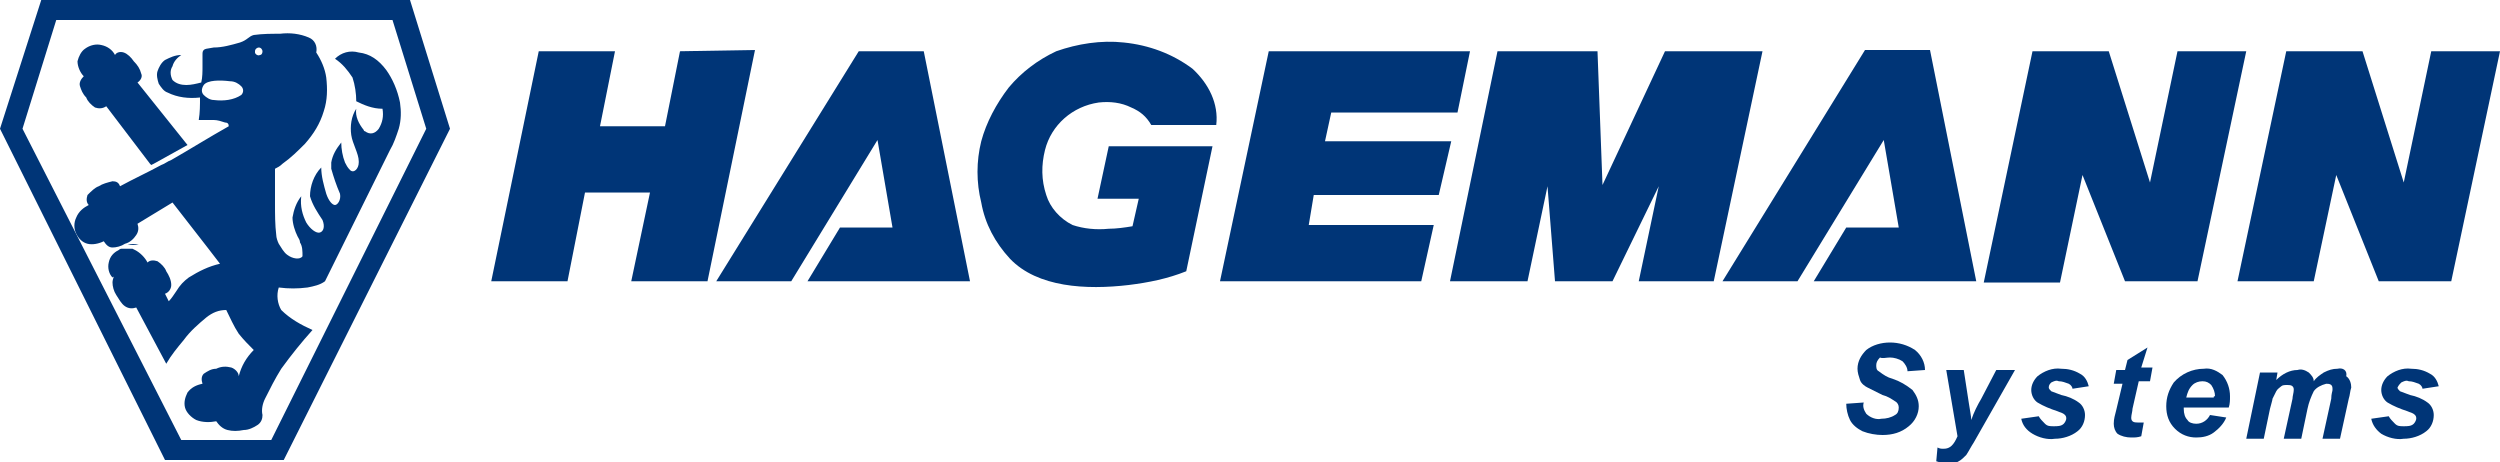 <?xml version="1.0" encoding="UTF-8"?> <svg xmlns="http://www.w3.org/2000/svg" xmlns:xlink="http://www.w3.org/1999/xlink" version="1.1" id="Ebene_1" x="0px" y="0px" viewBox="0 0 200 37" style="enable-background:new 0 0 200 37;" xml:space="preserve"> <style type="text/css"> .st0{fill:#003577;} </style> <path id="Pfad_1" class="st0" d="M10.2,19.6h0.9C10.8,19.5,10.5,19.5,10.2,19.6"></path> <path id="Pfad_2" class="st0" d="M6.4,6.9c0.1,0.3,0.2,0.6,0.5,0.9C7,8.1,7.3,8.4,7.6,8.6c0.3,0.1,0.6,0.1,0.9-0.1l3.5,4.6l0.1,0.1 l0.2-0.1l0,0c0.9-0.5,1.8-1,2.7-1.5l-4-5c0.3-0.2,0.4-0.5,0.3-0.7c-0.1-0.4-0.3-0.7-0.6-1c-0.2-0.3-0.5-0.6-0.8-0.7 c-0.3-0.1-0.6,0-0.7,0.2C9,4,8.6,3.7,8.1,3.6c-0.4-0.1-0.9,0-1.3,0.3C6.5,4.1,6.3,4.5,6.2,4.9c0,0.4,0.2,0.9,0.5,1.2 C6.5,6.3,6.3,6.6,6.4,6.9"></path> <path id="Pfad_3" class="st0" d="M21.7,35.2h-7.2L1.8,10.3l2.7-8.7h26.9l2.7,8.7L21.7,35.2z M3.3,0L0,10.3l13.2,26.5l9.5,0L36,10.3 L32.8,0H3.3z"></path> <path id="Pfad_4" class="st0" d="M151.2,28.6c0.3,0,0.7,0.1,1,0.3c0.2,0.2,0.4,0.5,0.4,0.8l1.4-0.1c0-0.6-0.3-1.2-0.8-1.6 c-0.6-0.4-1.3-0.6-2-0.6c-0.7,0-1.4,0.2-1.9,0.6c-0.4,0.4-0.7,0.9-0.7,1.5c0,0.3,0.1,0.6,0.2,0.9c0.1,0.3,0.4,0.5,0.6,0.6 c0.4,0.2,0.8,0.4,1.2,0.6c0.4,0.1,0.7,0.3,1,0.5c0.2,0.1,0.3,0.3,0.3,0.5c0,0.3-0.1,0.5-0.3,0.6c-0.3,0.2-0.7,0.3-1.1,0.3 c-0.4,0.1-0.9-0.1-1.2-0.4c-0.2-0.3-0.3-0.6-0.2-0.9l-1.4,0.1c0,0.4,0.1,0.9,0.3,1.3c0.2,0.4,0.6,0.7,1,0.9c0.5,0.2,1.1,0.3,1.6,0.3 c0.8,0,1.5-0.2,2.1-0.7c0.5-0.4,0.8-1,0.8-1.6c0-0.5-0.2-0.9-0.5-1.3c-0.5-0.4-1-0.7-1.6-0.9c-0.4-0.1-0.7-0.3-1.1-0.6 c-0.2-0.1-0.2-0.3-0.2-0.5c0-0.2,0.1-0.4,0.3-0.6C150.6,28.7,150.9,28.6,151.2,28.6"></path> <path id="Pfad_5" class="st0" d="M158.5,31.9c-0.3,0.5-0.6,1.1-0.8,1.7c0-0.3-0.1-0.7-0.2-1.4l-0.4-2.6h-1.4l0.9,5.3 c-0.3,0.7-0.6,1-1.1,1c-0.2,0-0.3,0-0.5-0.1l-0.1,1.1c0.3,0.1,0.7,0.2,1,0.2c0.3,0,0.5,0,0.8-0.2c0.2-0.1,0.4-0.3,0.6-0.5 c0.2-0.3,0.4-0.7,0.6-1l3.3-5.8h-1.5L158.5,31.9z"></path> <path id="Pfad_6" class="st0" d="M164.1,30.6c0.2-0.1,0.4-0.2,0.6-0.1c0.3,0,0.5,0.1,0.8,0.2c0.2,0.1,0.3,0.3,0.3,0.4l1.3-0.2 c-0.1-0.4-0.3-0.8-0.7-1c-0.5-0.3-1-0.4-1.5-0.4c-0.7-0.1-1.4,0.2-1.9,0.6c-0.3,0.3-0.5,0.7-0.5,1.1c0,0.4,0.2,0.8,0.5,1 c0.5,0.3,1,0.5,1.6,0.7c0.2,0.1,0.4,0.1,0.6,0.3c0.1,0.1,0.1,0.2,0.1,0.3c0,0.1-0.1,0.3-0.2,0.4c-0.2,0.2-0.5,0.2-0.8,0.2 c-0.3,0-0.5,0-0.7-0.2c-0.2-0.2-0.4-0.4-0.5-0.6l-1.4,0.2c0.1,0.5,0.4,0.9,0.9,1.2c0.5,0.3,1.2,0.5,1.8,0.4c0.6,0,1.3-0.2,1.8-0.6 c0.4-0.3,0.6-0.8,0.6-1.3c0-0.4-0.2-0.8-0.5-1c-0.4-0.3-0.9-0.5-1.4-0.6c-0.3-0.1-0.5-0.2-0.8-0.3c-0.1-0.1-0.2-0.2-0.2-0.3 C163.9,30.8,164,30.7,164.1,30.6"></path> <path id="Pfad_7" class="st0" d="M171.8,27.8l-1.6,1l-0.2,0.8h-0.7l-0.2,1.1h0.7l-0.5,2.1c-0.1,0.4-0.2,0.7-0.2,1.1 c0,0.3,0.1,0.6,0.3,0.8c0.3,0.2,0.7,0.3,1.1,0.3c0.3,0,0.5,0,0.8-0.1l0.2-1.1c-0.3,0-0.4,0-0.5,0c-0.1,0-0.3,0-0.4-0.1 c-0.1-0.1-0.1-0.2-0.1-0.3c0-0.2,0.1-0.5,0.1-0.7l0.5-2.2h0.9l0.2-1.1h-0.9L171.8,27.8z"></path> <path id="Pfad_8" class="st0" d="M177.1,31.8h-2.2c0.1-0.4,0.2-0.7,0.5-1c0.2-0.2,0.5-0.3,0.8-0.3c0.3,0,0.5,0.1,0.7,0.3 c0.2,0.3,0.3,0.6,0.3,0.9C177.1,31.7,177.1,31.7,177.1,31.8 M176.3,29.5c-0.9,0-1.8,0.4-2.4,1.1c-0.4,0.6-0.6,1.2-0.6,1.9 c0,0.7,0.2,1.3,0.7,1.8c0.5,0.5,1.1,0.7,1.7,0.7c0.5,0,1-0.1,1.4-0.4c0.4-0.3,0.8-0.7,1-1.2l-1.3-0.2c-0.2,0.4-0.6,0.7-1.1,0.7 c-0.3,0-0.6-0.1-0.7-0.3c-0.2-0.2-0.3-0.5-0.3-0.9v-0.1h3.6c0.1-0.3,0.1-0.6,0.1-0.9c0-0.6-0.2-1.2-0.6-1.7 C177.4,29.7,176.9,29.4,176.3,29.5"></path> <path id="Pfad_9" class="st0" d="M187,29.5c-0.4,0-0.7,0.1-1.1,0.3c-0.3,0.2-0.6,0.4-0.8,0.7c0-0.3-0.2-0.5-0.4-0.7 c-0.3-0.2-0.6-0.3-0.9-0.2c-0.6,0-1.2,0.3-1.7,0.8l0.1-0.6h-1.4l-1.1,5.3h1.4l0.5-2.4c0.1-0.4,0.2-0.7,0.2-0.8 c0.1-0.2,0.2-0.4,0.3-0.6c0.1-0.2,0.3-0.3,0.4-0.4c0.1-0.1,0.3-0.1,0.5-0.1c0.1,0,0.3,0,0.4,0.1c0.1,0.1,0.1,0.2,0.1,0.3 c0,0.2-0.1,0.5-0.1,0.7l-0.7,3.2h1.4l0.5-2.4c0.1-0.5,0.3-1,0.5-1.4c0.2-0.3,0.6-0.5,1-0.6c0.1,0,0.3,0,0.4,0.1 c0.1,0.1,0.1,0.2,0.1,0.4c0,0.1-0.1,0.3-0.1,0.7l-0.7,3.2h1.4l0.7-3.2c0.1-0.3,0.1-0.6,0.2-0.9c0-0.3-0.1-0.7-0.4-0.9 C187.8,29.6,187.4,29.4,187,29.5"></path> <path id="Pfad_10" class="st0" d="M192.1,30.6c0.2-0.1,0.4-0.2,0.6-0.1c0.3,0,0.5,0.1,0.8,0.2c0.2,0.1,0.3,0.3,0.3,0.4l1.3-0.2 c-0.1-0.4-0.3-0.8-0.7-1c-0.5-0.3-1-0.4-1.5-0.4c-0.7-0.1-1.4,0.2-1.9,0.6c-0.3,0.3-0.5,0.7-0.5,1.1c0,0.4,0.2,0.8,0.5,1 c0.5,0.3,1,0.5,1.6,0.7c0.2,0.1,0.4,0.1,0.6,0.3c0.1,0.1,0.1,0.2,0.1,0.3c0,0.1-0.1,0.3-0.2,0.4c-0.2,0.2-0.5,0.2-0.8,0.2 c-0.3,0-0.5,0-0.7-0.2c-0.2-0.2-0.4-0.4-0.5-0.6l-1.4,0.2c0.1,0.5,0.4,0.9,0.8,1.2c0.5,0.3,1.2,0.5,1.8,0.4c0.6,0,1.3-0.2,1.8-0.6 c0.4-0.3,0.6-0.8,0.6-1.3c0-0.4-0.2-0.8-0.5-1c-0.4-0.3-0.9-0.5-1.4-0.6c-0.3-0.1-0.5-0.2-0.8-0.3c-0.1-0.1-0.2-0.2-0.2-0.3 C191.9,30.8,192,30.7,192.1,30.6"></path> <path id="Pfad_11" class="st0" d="M194.5,4.1l-2.2,10.5L189,4.1h-6.1L179,22.5h6.1l1.8-8.5l3.4,8.5h5.8L200,4.1L194.5,4.1z"></path> <path id="Pfad_12" class="st0" d="M54.4,4.1l-1.2,6H48l1.2-6h-6.1l-3.8,18.4h6.1l1.4-7.1h5.2l-1.5,7.1h6.1l3.8-18.5L54.4,4.1z"></path> <path id="Pfad_13" class="st0" d="M95.4,5.5c-1.6-1.2-3.5-1.9-5.5-2.1c-1.8-0.2-3.7,0.1-5.4,0.7C83,4.8,81.7,5.8,80.7,7 c-1,1.3-1.8,2.8-2.2,4.3c-0.4,1.6-0.4,3.3,0,4.9c0.3,1.7,1.1,3.2,2.3,4.5c2.2,2.3,6.1,2.5,9.5,2.1c1.6-0.2,3.1-0.5,4.6-1.1l2.1-10 h-8.3l-0.9,4.2h3.3l-0.5,2.2c-0.6,0.1-1.3,0.2-1.9,0.2c-1,0.1-2,0-2.9-0.3c-1-0.5-1.8-1.4-2.1-2.4c-0.4-1.2-0.4-2.4-0.1-3.6 c0.5-2,2.2-3.5,4.3-3.8c0.9-0.1,1.8,0,2.6,0.4c0.7,0.3,1.2,0.7,1.6,1.4h5.2C97.5,8.3,96.7,6.7,95.4,5.5"></path> <path id="Pfad_14" class="st0" d="M68.7,4.1L57.3,22.5h6l6.9-11.3l1.2,7l-4.2,0l-2.6,4.3h13L73.9,4.1L68.7,4.1z"></path> <path id="Pfad_15" class="st0" d="M145.1,22.5h13l-3.7-18.5h-5.2l-11.4,18.5h6l6.9-11.3l1.2,7l-4.2,0L145.1,22.5z"></path> <path id="Pfad_16" class="st0" d="M115.1,15.6l1-4.3l-10.1,0l0.5-2.3l10.1,0l1-4.9h-16.1l-3.9,18.4h16.1l1-4.5l-10,0l0.4-2.4 L115.1,15.6z"></path> <path id="Pfad_17" class="st0" d="M133.2,4.1l-5,10.7l-0.4-10.7h-8l-3.8,18.4h6.2l1.6-7.6l0.6,7.6h4.6l3.7-7.6l-1.6,7.6h6l3.9-18.4 L133.2,4.1z"></path> <path id="Pfad_18" class="st0" d="M166.6,14l3.4,8.5h5.8l3.9-18.4h-5.5L172,14.6l-3.3-10.5h-6.1l-3.9,18.5h6.1L166.6,14z"></path> <path id="Pfad_19" class="st0" d="M20.8,4.4c-0.2,0.1-0.4-0.1-0.4-0.2c0,0,0-0.1,0-0.1c0-0.2,0.2-0.3,0.3-0.3c0.2,0,0.3,0.2,0.3,0.3 C21,4.3,20.9,4.4,20.8,4.4 M19.3,7.6C18.7,8,17.9,8.1,17.1,8c-0.3,0-0.6-0.2-0.8-0.4c-0.2-0.2-0.2-0.5,0-0.8 c0.3-0.4,1.3-0.4,2.1-0.3c0.4,0,0.7,0.2,0.9,0.4C19.5,7.1,19.5,7.4,19.3,7.6 M28.7,4.2C28,4,27.3,4.2,26.8,4.7 c0.6,0.4,1,0.9,1.4,1.5c0.2,0.6,0.3,1.3,0.3,1.9c0.6,0.3,1.3,0.6,2.1,0.6c0.1,0.6,0,1.1-0.3,1.6c-0.3,0.4-0.7,0.5-1.1,0.2 c0,0-0.1,0-0.1-0.1c-0.4-0.5-0.7-1.1-0.6-1.7c-0.4,0.6-0.5,1.4-0.4,2.1c0.1,0.7,0.6,1.5,0.6,2.1v0.1c0,0.5-0.4,0.9-0.7,0.6 c-0.2-0.2-0.3-0.4-0.4-0.6l0,0c-0.2-0.5-0.3-1.1-0.3-1.6c-0.4,0.5-0.7,1-0.8,1.6l0,0c0,0.2,0,0.3,0,0.5c0.2,0.7,0.4,1.3,0.7,2 c0.1,0.5-0.2,0.9-0.4,0.9s-0.5-0.3-0.7-0.9c-0.2-0.7-0.4-1.4-0.4-2.1c-0.6,0.6-0.9,1.5-0.9,2.3c0.2,0.7,0.6,1.3,1,1.9 c0.2,0.5,0.1,0.9-0.2,1s-0.8-0.3-1.1-0.8c-0.3-0.6-0.5-1.3-0.4-2.1c-0.4,0.5-0.6,1.1-0.7,1.7c0,0.5,0.2,1.1,0.4,1.5 c0.1,0.2,0.2,0.3,0.2,0.5l0,0c0.2,0.3,0.2,0.7,0.2,1.1c-0.2,0.3-0.8,0.2-1.2-0.1c-0.3-0.2-0.5-0.6-0.7-0.9c-0.1-0.2-0.2-0.5-0.2-0.7 C22,18,22,17.1,22,16.3c0-0.9,0-1.9,0-2.8c0.2-0.1,0.4-0.2,0.6-0.4c0.7-0.5,1.2-1,1.8-1.6c0.7-0.8,1.2-1.6,1.5-2.6 c0.3-0.9,0.3-1.8,0.2-2.7c-0.1-0.7-0.4-1.4-0.8-2c0.1-0.5-0.1-1-0.6-1.2c-0.7-0.3-1.5-0.4-2.3-0.3c-0.7,0-1.4,0-2.1,0.1 c-0.4,0.1-0.5,0.4-1.1,0.6c-0.7,0.2-1.4,0.4-2.1,0.4c-0.6,0.1-0.7,0.1-0.8,0.2s-0.1,0.2-0.1,0.4c0,0.2,0,0.5,0,0.9 c0,0.4,0,0.9-0.1,1.3c-0.4,0.1-0.8,0.2-1.2,0.2c-0.4,0-0.8-0.1-1.1-0.4c-0.2-0.4-0.2-0.8,0-1.1c0.1-0.4,0.4-0.7,0.7-0.9 c-0.5,0-0.9,0.2-1.3,0.4c-0.3,0.2-0.5,0.6-0.6,0.9c-0.1,0.3,0,0.7,0.1,1c0.2,0.3,0.4,0.6,0.7,0.7c0.8,0.4,1.7,0.5,2.6,0.4 c0,0.6,0,1.2-0.1,1.8c0.4,0,0.8,0,1.2,0c0.3,0,0.6,0.1,0.9,0.2c0.2,0,0.3,0.1,0.3,0.3c-1.6,0.9-3.2,1.9-4.6,2.7 c-0.3,0.1-0.5,0.3-0.8,0.4l0,0c-1.1,0.6-2.2,1.1-3.3,1.7c-0.1-0.3-0.3-0.4-0.6-0.4c-0.4,0.1-0.8,0.2-1.1,0.4 c-0.3,0.1-0.6,0.4-0.9,0.7c-0.1,0.3-0.1,0.6,0.1,0.8c-0.4,0.2-0.8,0.5-1,1c-0.2,0.4-0.2,0.9,0,1.3c0.2,0.4,0.5,0.7,0.9,0.8 c0.4,0.1,0.9,0,1.3-0.2c0.2,0.3,0.4,0.5,0.7,0.5c0.3,0,0.7-0.1,1-0.3c0.4-0.1,0.7-0.4,0.9-0.7c0.2-0.3,0.2-0.6,0.1-0.9l2.8-1.7 l2.8,3.6l1,1.3c-0.9,0.2-1.7,0.6-2.5,1.1c-0.4,0.3-0.7,0.6-1,1.1c-0.2,0.3-0.4,0.6-0.6,0.8l-0.3-0.6c0.3-0.1,0.5-0.4,0.5-0.7 c0-0.4-0.2-0.8-0.4-1.1c-0.1-0.3-0.4-0.6-0.7-0.8c-0.3-0.1-0.6-0.1-0.8,0.1c-0.2-0.4-0.6-0.8-1-1l-0.2-0.1h-0.9 c-0.1,0-0.2,0.1-0.2,0.1c-0.4,0.2-0.7,0.5-0.8,1c-0.1,0.4,0,0.9,0.3,1.2C9.2,22,9,22.3,9,22.6c0,0.3,0.1,0.7,0.3,1 c0.2,0.3,0.4,0.7,0.7,0.9c0.3,0.2,0.6,0.2,0.9,0.1l2.4,4.5c0.4-0.7,0.9-1.3,1.4-1.9c0.5-0.7,1.2-1.3,1.8-1.8c0.5-0.4,1-0.6,1.6-0.6 c0.3,0.6,0.6,1.3,1,1.9c0.4,0.5,0.8,0.9,1.2,1.3c-0.6,0.6-1,1.3-1.2,2.1c0-0.3-0.3-0.6-0.6-0.7c-0.4-0.1-0.8-0.1-1.2,0.1 c-0.4,0-0.7,0.2-1,0.4c-0.2,0.2-0.2,0.5-0.1,0.8c-0.5,0.1-0.9,0.3-1.2,0.7c-0.2,0.4-0.3,0.8-0.2,1.2c0.1,0.4,0.5,0.8,0.9,1 c0.5,0.2,1.1,0.2,1.6,0.1c0.2,0.3,0.5,0.6,0.9,0.7c0.4,0.1,0.8,0.1,1.3,0c0.4,0,0.8-0.2,1.1-0.4c0.3-0.2,0.4-0.5,0.4-0.8 c-0.1-0.4,0-0.9,0.2-1.3c0.4-0.8,0.8-1.6,1.3-2.4c0.8-1.1,1.6-2.1,2.5-3.1c-0.9-0.4-1.8-0.9-2.5-1.6c-0.3-0.5-0.4-1.2-0.2-1.8 c0.8,0.1,1.5,0.1,2.3,0c0.5-0.1,1-0.2,1.4-0.5L31.2,12c0.3-0.5,0.5-1.1,0.7-1.7c0.2-0.7,0.2-1.4,0.1-2.1c-0.2-1-0.6-1.9-1.1-2.6 C30.3,4.8,29.6,4.3,28.7,4.2"></path> </svg> 